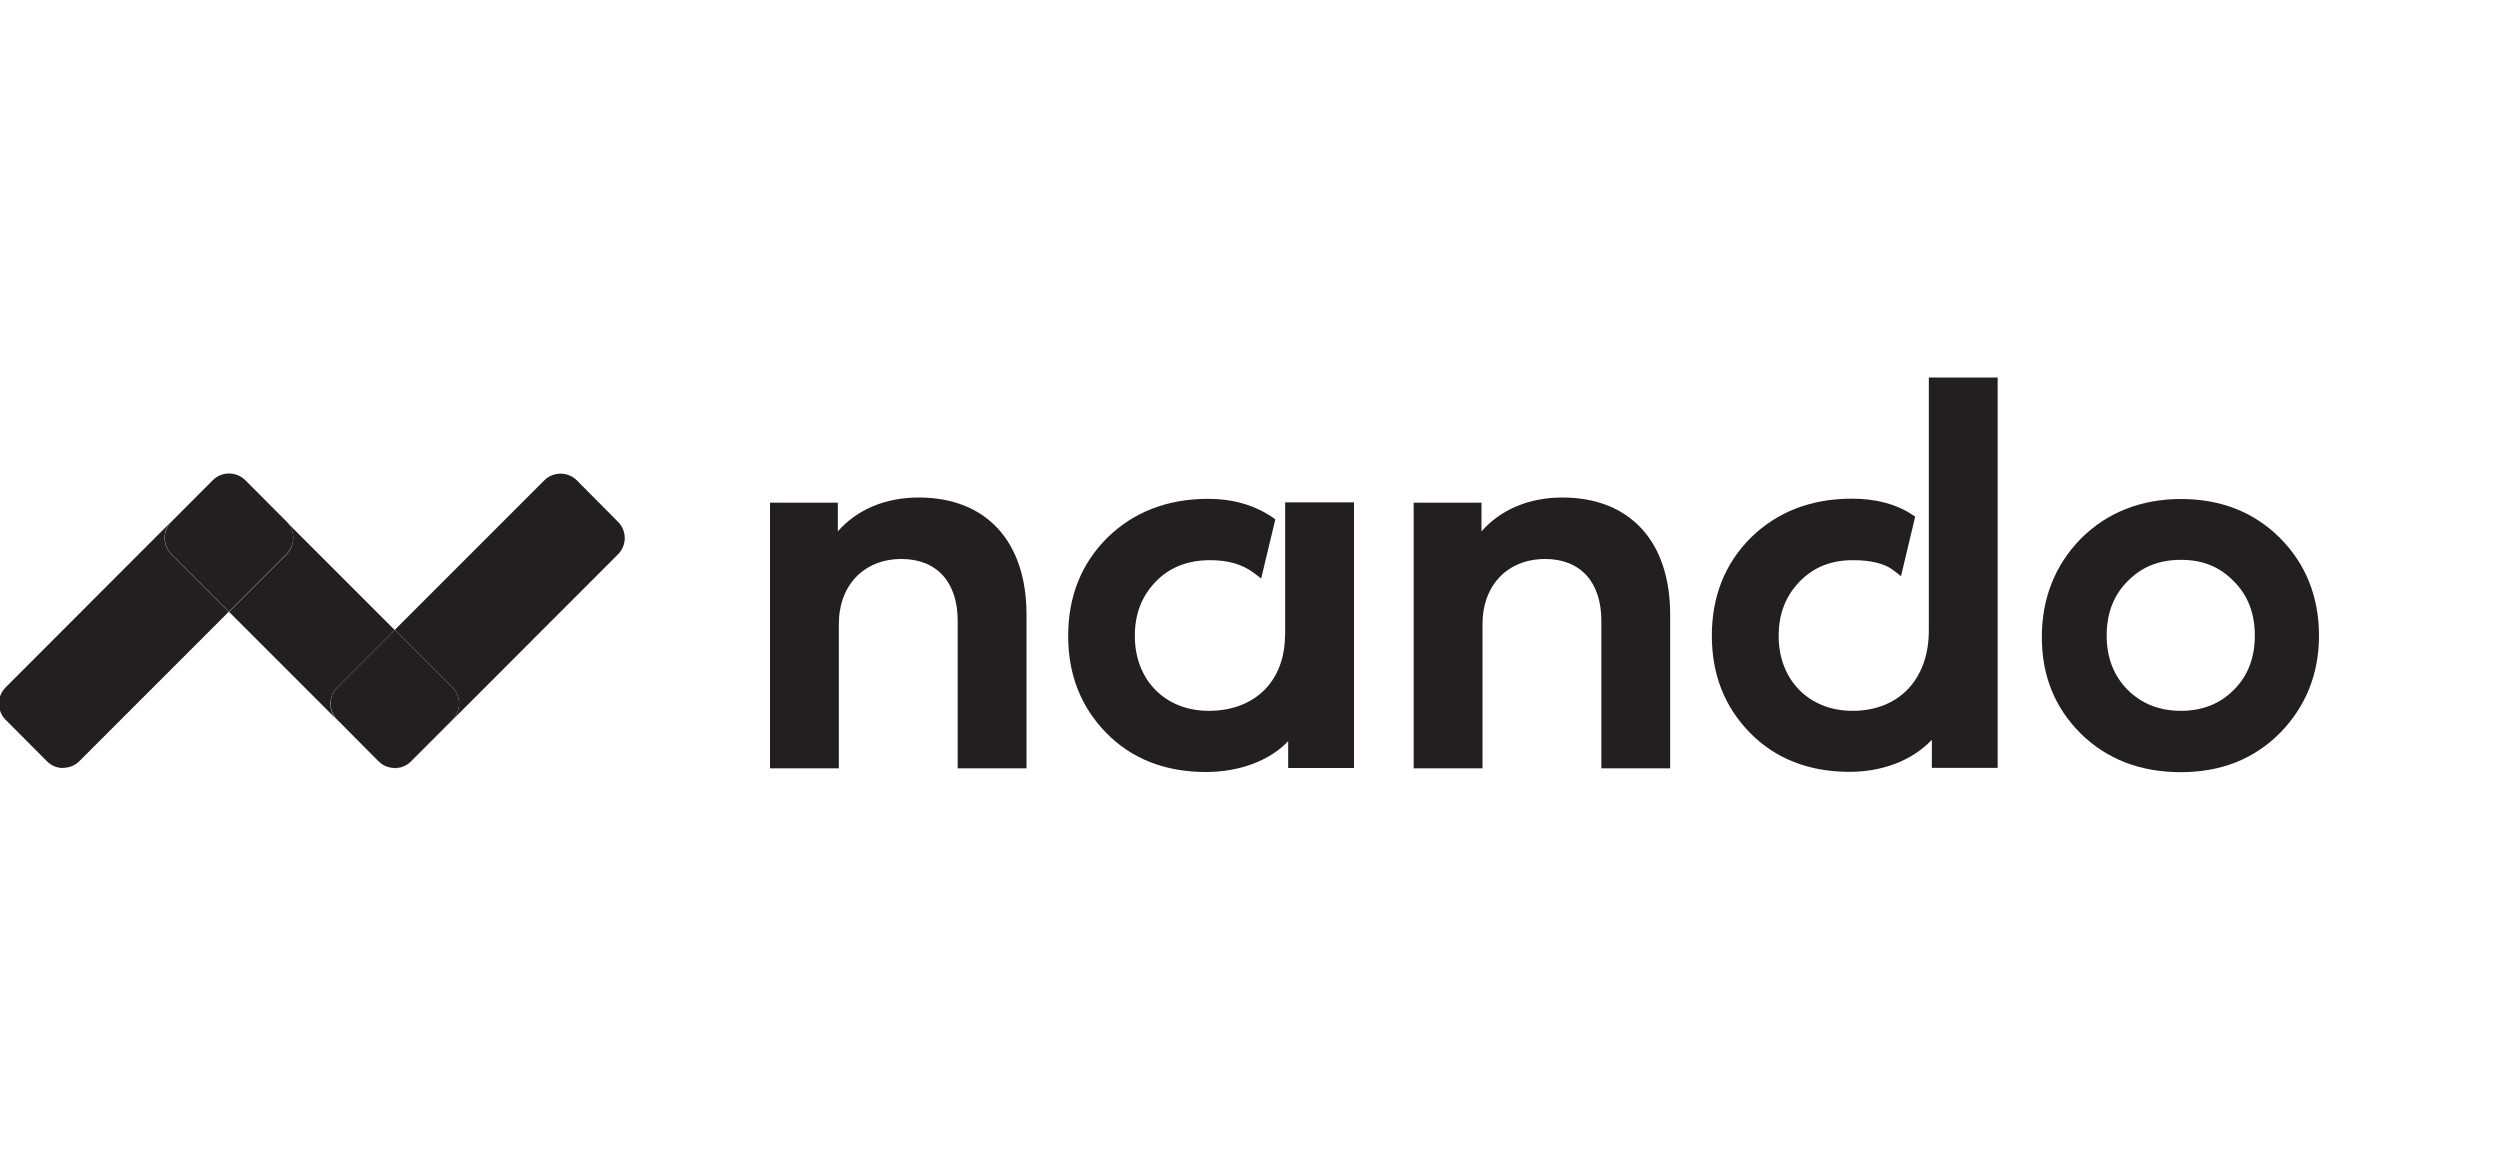 <?xml version="1.0" encoding="UTF-8"?> <svg xmlns="http://www.w3.org/2000/svg" id="Layer_1" width="150" height="69" viewBox="0 0 150 69"><defs><style>.cls-1{fill:#231f20;fill-rule:evenodd;}</style></defs><g id="Menu-inner"><g id="Group"><path id="Fill-11" class="cls-1" d="M55.12,29.85c-2,0-3.71.73-4.85,2.03v-1.72h-4.07v15.94h4.13v-8.65c0-2.34,1.51-3.91,3.76-3.91,2.11,0,3.37,1.38,3.37,3.7v8.86h4.13v-9.23c0-4.39-2.42-7.02-6.47-7.02"></path><path id="Fill-12" class="cls-1" d="M77.1,38.1c0,2.76-1.8,4.55-4.58,4.55-2.61,0-4.43-1.85-4.43-4.49,0-1.32.41-2.39,1.26-3.27.82-.85,1.92-1.28,3.26-1.28,1.08,0,1.94.25,2.63.77l.43.33.85-3.55-.2-.14c-1.07-.72-2.36-1.09-3.83-1.09-2.44,0-4.48.79-6.06,2.34-1.56,1.56-2.34,3.53-2.34,5.88s.77,4.27,2.28,5.82c1.53,1.56,3.54,2.35,5.98,2.35,2.04,0,3.84-.69,4.94-1.85v1.61h3.95v-15.94h-4.13v7.95"></path><path id="Fill-13" class="cls-1" d="M93.74,29.85c-2,0-3.71.73-4.85,2.03v-1.72h-4.07v15.94h4.13v-8.65c0-2.34,1.51-3.91,3.76-3.91,2.11,0,3.37,1.38,3.37,3.7v8.86h4.13v-9.23c0-4.39-2.42-7.02-6.47-7.02"></path><path id="Fill-14" class="cls-1" d="M115.73,37.83c0,2.93-1.8,4.82-4.58,4.82-2.61,0-4.43-1.85-4.43-4.49,0-1.32.41-2.39,1.26-3.27.84-.86,1.88-1.28,3.2-1.28,1.1,0,1.92.21,2.44.62l.44.34.85-3.57-.21-.14c-.95-.62-2.15-.94-3.59-.94-2.44,0-4.48.79-6.06,2.34-1.56,1.56-2.34,3.53-2.34,5.88s.77,4.27,2.28,5.82c1.53,1.56,3.54,2.35,5.98,2.35,2.01,0,3.78-.7,4.94-1.92v1.68h3.95v-23.42h-4.13v15.16"></path><path id="Fill-15" class="cls-1" d="M135.29,38.13c0,1.33-.42,2.43-1.26,3.26-.83.84-1.9,1.26-3.17,1.26s-2.35-.41-3.2-1.26c-.83-.83-1.26-1.93-1.26-3.26s.42-2.43,1.26-3.26c.84-.86,1.88-1.28,3.2-1.28s2.34.43,3.17,1.29c.84.83,1.26,1.93,1.26,3.26ZM136.8,32.28c-1.56-1.56-3.56-2.34-5.94-2.34s-4.43.8-6.01,2.38c-1.55,1.59-2.34,3.57-2.34,5.91s.79,4.24,2.34,5.79h0c1.57,1.54,3.58,2.31,6,2.31s4.39-.79,5.95-2.35c1.55-1.59,2.34-3.55,2.34-5.85s-.79-4.3-2.34-5.85Z"></path><path id="Fill-16" class="cls-1" d="M3.79,46.08c-.35,0-.71-.13-.97-.4l-2.48-2.49c-.54-.54-.54-1.41,0-1.95l12.42-12.43-2.48,2.49c-.54.54-.54,1.41,0,1.95l3.45,3.45-8.97,8.97c-.27.27-.62.4-.97.4M15.95,30.06l-1.24-1.24c-.27-.27-.62-.4-.97-.4h0c.35,0,.71.13.98.4l1.24,1.24"></path><path id="Fill-17" class="cls-1" d="M22.71,45.68l-8.97-8.97,3.45-3.45c.54-.54.54-1.41,0-1.95l-1.24-1.24,7.73,7.73-3.45,3.45c-.54.54-.54,1.41,0,1.95l2.48,2.49M12.76,28.82c.27-.27.62-.4.97-.4h0c-.35,0-.7.13-.97.4"></path><path id="Fill-18" class="cls-1" d="M13.74,36.7l-3.45-3.45c-.54-.54-.54-1.41,0-1.95l2.48-2.49c.27-.27.62-.4.97-.4s.7.13.97.4l1.24,1.24,1.24,1.24c.54.54.54,1.41,0,1.95l-3.45,3.45"></path><path id="Fill-19" class="cls-1" d="M23.69,46.08c-.35,0-.71-.13-.97-.4.27.27.62.4.97.4s.71-.13.97-.4l2.48-2.49c.54-.54.54-1.41,0-1.95l-3.45-3.45,8.97-8.97c.27-.27.62-.4.97-.4s.71.13.98.4l2.47,2.49c.54.54.54,1.41,0,1.95l-12.42,12.43c-.27.27-.62.4-.97.4"></path><path id="Fill-20" class="cls-1" d="M23.69,46.08c-.35,0-.71-.13-.97-.4l-2.48-2.49c-.54-.54-.54-1.41,0-1.95l3.45-3.45,3.45,3.45c.54.54.54,1.41,0,1.95l-2.48,2.49c-.27.27-.62.4-.97.4"></path></g></g></svg> 